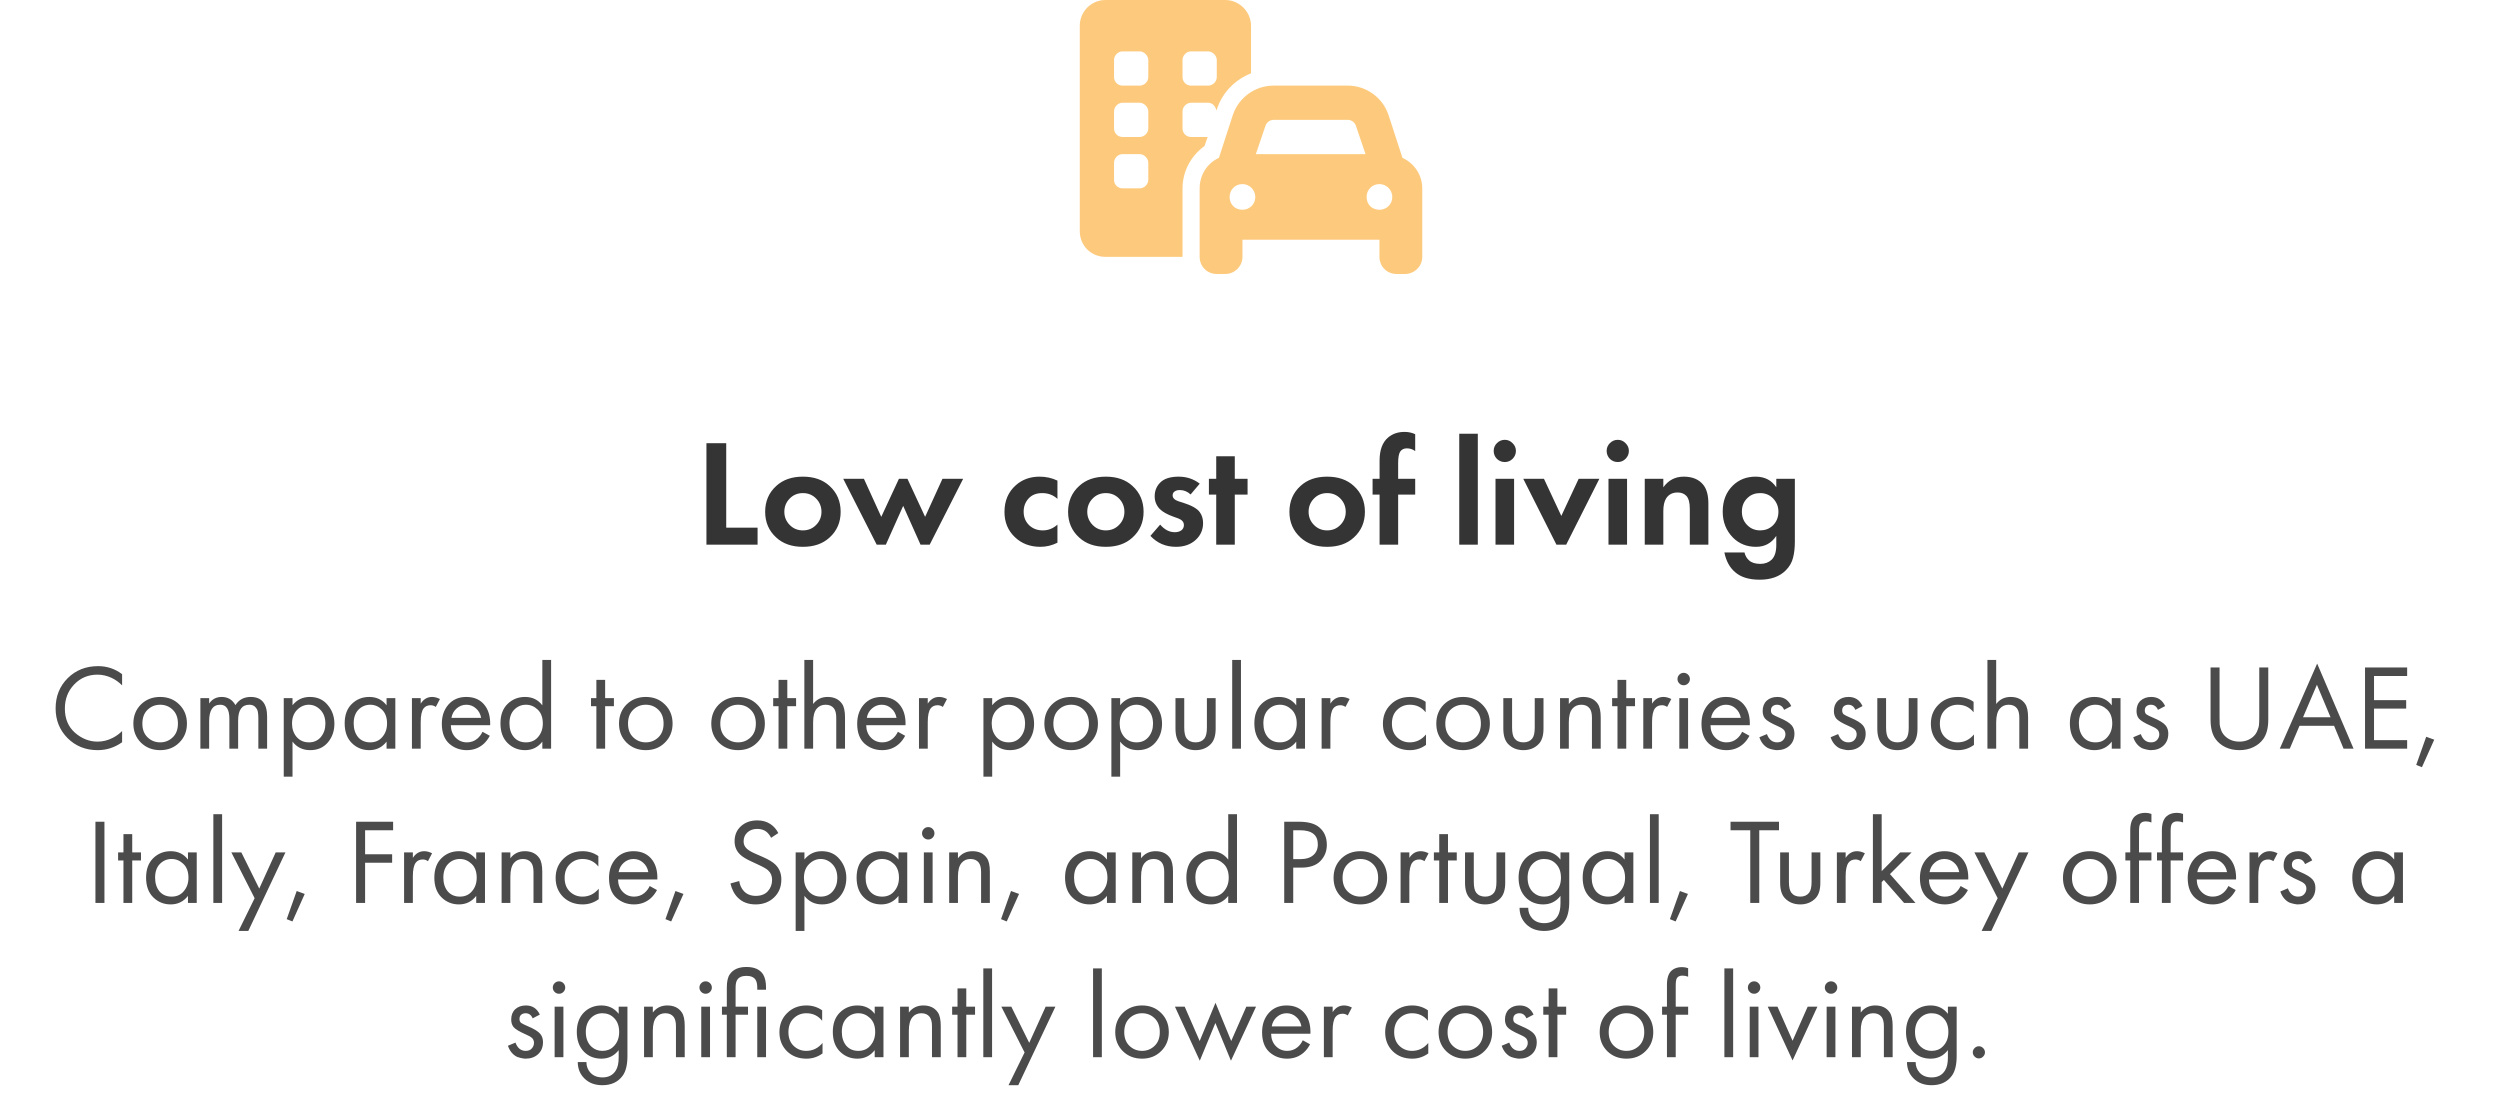 <?xml version="1.0" encoding="UTF-8"?> <svg xmlns="http://www.w3.org/2000/svg" width="470" height="206" viewBox="0 0 470 206" fill="none"> <path d="M22.955 126.744V128.85C22.345 128.239 21.681 127.766 20.963 127.431C20.093 127.034 19.216 126.835 18.331 126.835C16.576 126.835 15.111 127.453 13.935 128.69C12.775 129.911 12.196 131.414 12.196 133.199C12.196 135.122 12.829 136.641 14.096 137.755C15.378 138.869 16.797 139.426 18.354 139.426C19.33 139.426 20.277 139.19 21.192 138.716C21.833 138.396 22.421 137.969 22.955 137.435V139.541C21.566 140.533 20.032 141.029 18.354 141.029C16.095 141.029 14.21 140.273 12.699 138.762C11.204 137.251 10.456 135.389 10.456 133.177C10.456 130.903 11.211 129.01 12.722 127.499C14.248 125.988 16.156 125.233 18.445 125.233C20.124 125.233 21.627 125.737 22.955 126.744ZM33.703 139.609C32.756 140.556 31.558 141.029 30.108 141.029C28.659 141.029 27.453 140.556 26.491 139.609C25.545 138.663 25.072 137.473 25.072 136.038C25.072 134.588 25.545 133.39 26.491 132.444C27.453 131.498 28.659 131.025 30.108 131.025C31.558 131.025 32.756 131.498 33.703 132.444C34.664 133.39 35.145 134.588 35.145 136.038C35.145 137.473 34.664 138.663 33.703 139.609ZM32.466 133.428C31.825 132.803 31.039 132.49 30.108 132.49C29.177 132.49 28.384 132.81 27.728 133.451C27.087 134.077 26.766 134.939 26.766 136.038C26.766 137.137 27.094 137.999 27.751 138.625C28.407 139.251 29.193 139.564 30.108 139.564C31.024 139.564 31.81 139.251 32.466 138.625C33.123 137.999 33.451 137.137 33.451 136.038C33.451 134.924 33.123 134.054 32.466 133.428ZM37.672 140.754V131.254H39.321V132.261C39.885 131.437 40.671 131.025 41.679 131.025C42.823 131.025 43.685 131.536 44.265 132.558C44.922 131.536 45.876 131.025 47.127 131.025C49.187 131.025 50.217 132.261 50.217 134.733V140.754H48.569V134.985C48.569 134.527 48.539 134.146 48.478 133.84C48.432 133.52 48.272 133.215 47.997 132.925C47.737 132.635 47.364 132.49 46.875 132.49C45.471 132.49 44.769 133.482 44.769 135.466V140.754H43.121V135.122C43.121 133.367 42.548 132.49 41.404 132.49C40.015 132.49 39.321 133.52 39.321 135.58V140.754H37.672ZM54.992 139.426V146.019H53.344V131.254H54.992V132.581C55.831 131.544 56.915 131.025 58.243 131.025C59.662 131.025 60.784 131.528 61.608 132.536C62.447 133.528 62.867 134.703 62.867 136.061C62.867 137.435 62.455 138.61 61.631 139.586C60.807 140.548 59.7 141.029 58.311 141.029C56.923 141.029 55.816 140.494 54.992 139.426ZM58.083 139.564C59.014 139.564 59.761 139.228 60.326 138.556C60.891 137.869 61.173 137.038 61.173 136.061C61.173 134.962 60.86 134.092 60.234 133.451C59.609 132.81 58.884 132.49 58.06 132.49C57.236 132.49 56.503 132.81 55.862 133.451C55.221 134.092 54.901 134.955 54.901 136.038C54.901 137.03 55.191 137.869 55.77 138.556C56.366 139.228 57.136 139.564 58.083 139.564ZM72.673 132.604V131.254H74.322V140.754H72.673V139.426C71.849 140.494 70.766 141.029 69.423 141.029C68.141 141.029 67.049 140.586 66.149 139.701C65.249 138.816 64.798 137.58 64.798 135.992C64.798 134.436 65.241 133.222 66.126 132.352C67.027 131.467 68.125 131.025 69.423 131.025C70.796 131.025 71.88 131.551 72.673 132.604ZM69.606 132.49C68.736 132.49 67.996 132.803 67.385 133.428C66.79 134.039 66.492 134.893 66.492 135.992C66.492 137.045 66.767 137.908 67.317 138.579C67.881 139.235 68.644 139.564 69.606 139.564C70.567 139.564 71.33 139.22 71.895 138.533C72.475 137.847 72.765 137.007 72.765 136.015C72.765 134.886 72.444 134.016 71.803 133.405C71.162 132.795 70.43 132.49 69.606 132.49ZM77.443 140.754V131.254H79.092V132.284C79.626 131.444 80.343 131.025 81.243 131.025C81.701 131.025 82.19 131.154 82.709 131.414L81.93 132.902C81.625 132.688 81.305 132.581 80.969 132.581C80.389 132.581 79.946 132.78 79.641 133.177C79.275 133.665 79.092 134.52 79.092 135.74V140.754H77.443ZM90.709 137.572L92.083 138.327C91.762 138.938 91.373 139.449 90.915 139.861C90.045 140.639 88.992 141.029 87.756 141.029C86.474 141.029 85.368 140.617 84.437 139.792C83.521 138.953 83.063 137.709 83.063 136.061C83.063 134.611 83.475 133.413 84.299 132.467C85.139 131.505 86.26 131.025 87.664 131.025C89.252 131.025 90.45 131.605 91.258 132.764C91.9 133.68 92.197 134.871 92.151 136.336H84.757C84.772 137.297 85.07 138.076 85.65 138.671C86.23 139.266 86.939 139.564 87.779 139.564C88.527 139.564 89.175 139.335 89.725 138.877C90.152 138.51 90.48 138.076 90.709 137.572ZM84.871 134.962H90.457C90.32 134.214 89.992 133.619 89.473 133.177C88.969 132.719 88.366 132.49 87.664 132.49C86.978 132.49 86.367 132.726 85.833 133.199C85.314 133.657 84.994 134.245 84.871 134.962ZM101.959 132.604V124.065H103.608V140.754H101.959V139.426C101.135 140.494 100.052 141.029 98.709 141.029C97.427 141.029 96.335 140.586 95.435 139.701C94.535 138.816 94.084 137.58 94.084 135.992C94.084 134.436 94.527 133.222 95.412 132.352C96.313 131.467 97.411 131.025 98.709 131.025C100.082 131.025 101.166 131.551 101.959 132.604ZM98.892 132.49C98.022 132.49 97.282 132.803 96.671 133.428C96.076 134.039 95.778 134.893 95.778 135.992C95.778 137.045 96.053 137.908 96.603 138.579C97.167 139.235 97.93 139.564 98.892 139.564C99.853 139.564 100.616 139.22 101.181 138.533C101.761 137.847 102.051 137.007 102.051 136.015C102.051 134.886 101.73 134.016 101.089 133.405C100.448 132.795 99.716 132.49 98.892 132.49ZM115.415 132.764H113.766V140.754H112.118V132.764H111.111V131.254H112.118V127.82H113.766V131.254H115.415V132.764ZM125.004 139.609C124.057 140.556 122.859 141.029 121.409 141.029C119.96 141.029 118.754 140.556 117.792 139.609C116.846 138.663 116.373 137.473 116.373 136.038C116.373 134.588 116.846 133.39 117.792 132.444C118.754 131.498 119.96 131.025 121.409 131.025C122.859 131.025 124.057 131.498 125.004 132.444C125.965 133.39 126.446 134.588 126.446 136.038C126.446 137.473 125.965 138.663 125.004 139.609ZM123.767 133.428C123.126 132.803 122.34 132.49 121.409 132.49C120.478 132.49 119.685 132.81 119.029 133.451C118.388 134.077 118.067 134.939 118.067 136.038C118.067 137.137 118.395 137.999 119.052 138.625C119.708 139.251 120.494 139.564 121.409 139.564C122.325 139.564 123.111 139.251 123.767 138.625C124.424 137.999 124.752 137.137 124.752 136.038C124.752 134.924 124.424 134.054 123.767 133.428ZM142.352 139.609C141.405 140.556 140.207 141.029 138.758 141.029C137.308 141.029 136.102 140.556 135.141 139.609C134.194 138.663 133.721 137.473 133.721 136.038C133.721 134.588 134.194 133.39 135.141 132.444C136.102 131.498 137.308 131.025 138.758 131.025C140.207 131.025 141.405 131.498 142.352 132.444C143.313 133.39 143.794 134.588 143.794 136.038C143.794 137.473 143.313 138.663 142.352 139.609ZM141.115 133.428C140.474 132.803 139.688 132.49 138.758 132.49C137.827 132.49 137.033 132.81 136.377 133.451C135.736 134.077 135.415 134.939 135.415 136.038C135.415 137.137 135.743 137.999 136.4 138.625C137.056 139.251 137.842 139.564 138.758 139.564C139.673 139.564 140.459 139.251 141.115 138.625C141.772 137.999 142.1 137.137 142.1 136.038C142.1 134.924 141.772 134.054 141.115 133.428ZM149.664 132.764H148.015V140.754H146.367V132.764H145.36V131.254H146.367V127.82H148.015V131.254H149.664V132.764ZM151.217 140.754V124.065H152.866V132.352C153.537 131.467 154.445 131.025 155.59 131.025C156.811 131.025 157.719 131.46 158.314 132.33C158.68 132.864 158.863 133.711 158.863 134.871V140.754H157.215V134.916C157.215 134.138 157.07 133.558 156.78 133.177C156.429 132.719 155.91 132.49 155.224 132.49C154.521 132.49 153.964 132.734 153.552 133.222C153.095 133.756 152.866 134.611 152.866 135.786V140.754H151.217ZM168.798 137.572L170.171 138.327C169.851 138.938 169.462 139.449 169.004 139.861C168.134 140.639 167.081 141.029 165.845 141.029C164.563 141.029 163.456 140.617 162.525 139.792C161.61 138.953 161.152 137.709 161.152 136.061C161.152 134.611 161.564 133.413 162.388 132.467C163.227 131.505 164.349 131.025 165.753 131.025C167.34 131.025 168.538 131.605 169.347 132.764C169.988 133.68 170.286 134.871 170.24 136.336H162.846C162.861 137.297 163.159 138.076 163.739 138.671C164.319 139.266 165.028 139.564 165.868 139.564C166.615 139.564 167.264 139.335 167.813 138.877C168.241 138.51 168.569 138.076 168.798 137.572ZM162.96 134.962H168.546C168.409 134.214 168.08 133.619 167.562 133.177C167.058 132.719 166.455 132.49 165.753 132.49C165.066 132.49 164.456 132.726 163.922 133.199C163.403 133.657 163.082 134.245 162.96 134.962ZM172.768 140.754V131.254H174.417V132.284C174.951 131.444 175.668 131.025 176.568 131.025C177.026 131.025 177.515 131.154 178.034 131.414L177.255 132.902C176.95 132.688 176.63 132.581 176.294 132.581C175.714 132.581 175.271 132.78 174.966 133.177C174.6 133.665 174.417 134.52 174.417 135.74V140.754H172.768ZM186.533 139.426V146.019H184.885V131.254H186.533V132.581C187.373 131.544 188.456 131.025 189.784 131.025C191.203 131.025 192.325 131.528 193.149 132.536C193.989 133.528 194.408 134.703 194.408 136.061C194.408 137.435 193.996 138.61 193.172 139.586C192.348 140.548 191.242 141.029 189.853 141.029C188.464 141.029 187.358 140.494 186.533 139.426ZM189.624 139.564C190.555 139.564 191.303 139.228 191.867 138.556C192.432 137.869 192.714 137.038 192.714 136.061C192.714 134.962 192.401 134.092 191.776 133.451C191.15 132.81 190.425 132.49 189.601 132.49C188.777 132.49 188.044 132.81 187.403 133.451C186.762 134.092 186.442 134.955 186.442 136.038C186.442 137.03 186.732 137.869 187.312 138.556C187.907 139.228 188.678 139.564 189.624 139.564ZM204.97 139.609C204.024 140.556 202.826 141.029 201.376 141.029C199.926 141.029 198.721 140.556 197.759 139.609C196.813 138.663 196.34 137.473 196.34 136.038C196.34 134.588 196.813 133.39 197.759 132.444C198.721 131.498 199.926 131.025 201.376 131.025C202.826 131.025 204.024 131.498 204.97 132.444C205.932 133.39 206.412 134.588 206.412 136.038C206.412 137.473 205.932 138.663 204.97 139.609ZM203.734 133.428C203.093 132.803 202.307 132.49 201.376 132.49C200.445 132.49 199.651 132.81 198.995 133.451C198.354 134.077 198.034 134.939 198.034 136.038C198.034 137.137 198.362 137.999 199.018 138.625C199.674 139.251 200.46 139.564 201.376 139.564C202.292 139.564 203.078 139.251 203.734 138.625C204.39 137.999 204.718 137.137 204.718 136.038C204.718 134.924 204.39 134.054 203.734 133.428ZM210.588 139.426V146.019H208.94V131.254H210.588V132.581C211.428 131.544 212.511 131.025 213.839 131.025C215.258 131.025 216.38 131.528 217.204 132.536C218.043 133.528 218.463 134.703 218.463 136.061C218.463 137.435 218.051 138.61 217.227 139.586C216.403 140.548 215.296 141.029 213.908 141.029C212.519 141.029 211.412 140.494 210.588 139.426ZM213.679 139.564C214.61 139.564 215.357 139.228 215.922 138.556C216.487 137.869 216.769 137.038 216.769 136.061C216.769 134.962 216.456 134.092 215.831 133.451C215.205 132.81 214.48 132.49 213.656 132.49C212.832 132.49 212.099 132.81 211.458 133.451C210.817 134.092 210.497 134.955 210.497 136.038C210.497 137.03 210.787 137.869 211.367 138.556C211.962 139.228 212.732 139.564 213.679 139.564ZM222.638 131.254V136.794C222.638 137.755 222.791 138.434 223.096 138.831C223.477 139.319 224.034 139.564 224.767 139.564C225.5 139.564 226.057 139.319 226.438 138.831C226.743 138.434 226.896 137.755 226.896 136.794V131.254H228.544V136.977C228.544 138.259 228.254 139.212 227.674 139.838C226.926 140.632 225.957 141.029 224.767 141.029C223.577 141.029 222.607 140.632 221.86 139.838C221.28 139.212 220.99 138.259 220.99 136.977V131.254H222.638ZM231.653 124.065H233.302V140.754H231.653V124.065ZM243.695 132.604V131.254H245.343V140.754H243.695V139.426C242.871 140.494 241.787 141.029 240.444 141.029C239.162 141.029 238.071 140.586 237.171 139.701C236.27 138.816 235.82 137.58 235.82 135.992C235.82 134.436 236.263 133.222 237.148 132.352C238.048 131.467 239.147 131.025 240.444 131.025C241.818 131.025 242.901 131.551 243.695 132.604ZM240.627 132.49C239.757 132.49 239.017 132.803 238.407 133.428C237.812 134.039 237.514 134.893 237.514 135.992C237.514 137.045 237.789 137.908 238.338 138.579C238.903 139.235 239.666 139.564 240.627 139.564C241.589 139.564 242.352 139.22 242.917 138.533C243.497 137.847 243.787 137.007 243.787 136.015C243.787 134.886 243.466 134.016 242.825 133.405C242.184 132.795 241.452 132.49 240.627 132.49ZM248.465 140.754V131.254H250.113V132.284C250.647 131.444 251.365 131.025 252.265 131.025C252.723 131.025 253.211 131.154 253.73 131.414L252.952 132.902C252.647 132.688 252.326 132.581 251.99 132.581C251.41 132.581 250.968 132.78 250.663 133.177C250.296 133.665 250.113 134.52 250.113 135.74V140.754H248.465ZM268.022 131.94V133.909C267.274 132.963 266.282 132.49 265.046 132.49C264.115 132.49 263.321 132.81 262.665 133.451C262.009 134.077 261.681 134.939 261.681 136.038C261.681 137.137 262.009 137.999 262.665 138.625C263.321 139.251 264.107 139.564 265.023 139.564C266.244 139.564 267.266 139.068 268.09 138.076V140.044C267.19 140.7 266.183 141.029 265.069 141.029C263.588 141.029 262.367 140.563 261.406 139.632C260.46 138.686 259.987 137.496 259.987 136.061C259.987 134.611 260.467 133.413 261.429 132.467C262.39 131.505 263.604 131.025 265.069 131.025C266.168 131.025 267.152 131.33 268.022 131.94ZM278.655 139.609C277.709 140.556 276.51 141.029 275.061 141.029C273.611 141.029 272.405 140.556 271.444 139.609C270.497 138.663 270.024 137.473 270.024 136.038C270.024 134.588 270.497 133.39 271.444 132.444C272.405 131.498 273.611 131.025 275.061 131.025C276.51 131.025 277.709 131.498 278.655 132.444C279.616 133.39 280.097 134.588 280.097 136.038C280.097 137.473 279.616 138.663 278.655 139.609ZM277.419 133.428C276.778 132.803 275.992 132.49 275.061 132.49C274.13 132.49 273.336 132.81 272.68 133.451C272.039 134.077 271.718 134.939 271.718 136.038C271.718 137.137 272.046 137.999 272.703 138.625C273.359 139.251 274.145 139.564 275.061 139.564C275.976 139.564 276.762 139.251 277.419 138.625C278.075 137.999 278.403 137.137 278.403 136.038C278.403 134.924 278.075 134.054 277.419 133.428ZM284.273 131.254V136.794C284.273 137.755 284.425 138.434 284.731 138.831C285.112 139.319 285.669 139.564 286.402 139.564C287.134 139.564 287.691 139.319 288.073 138.831C288.378 138.434 288.531 137.755 288.531 136.794V131.254H290.179V136.977C290.179 138.259 289.889 139.212 289.309 139.838C288.561 140.632 287.592 141.029 286.402 141.029C285.211 141.029 284.242 140.632 283.494 139.838C282.915 139.212 282.625 138.259 282.625 136.977V131.254H284.273ZM293.288 140.754V131.254H294.937V132.352C295.608 131.467 296.516 131.025 297.661 131.025C298.882 131.025 299.79 131.46 300.385 132.33C300.751 132.864 300.934 133.711 300.934 134.871V140.754H299.286V134.916C299.286 134.138 299.141 133.558 298.851 133.177C298.5 132.719 297.981 132.49 297.294 132.49C296.592 132.49 296.035 132.734 295.623 133.222C295.165 133.756 294.937 134.611 294.937 135.786V140.754H293.288ZM307.384 132.764H305.735V140.754H304.087V132.764H303.08V131.254H304.087V127.82H305.735V131.254H307.384V132.764ZM308.937 140.754V131.254H310.586V132.284C311.12 131.444 311.837 131.025 312.737 131.025C313.195 131.025 313.684 131.154 314.203 131.414L313.424 132.902C313.119 132.688 312.798 132.581 312.463 132.581C311.883 132.581 311.44 132.78 311.135 133.177C310.769 133.665 310.586 134.52 310.586 135.74V140.754H308.937ZM315.711 131.254H317.359V140.754H315.711V131.254ZM315.711 128.484C315.482 128.255 315.368 127.98 315.368 127.66C315.368 127.339 315.482 127.064 315.711 126.835C315.94 126.606 316.215 126.492 316.535 126.492C316.856 126.492 317.13 126.606 317.359 126.835C317.588 127.064 317.703 127.339 317.703 127.66C317.703 127.98 317.588 128.255 317.359 128.484C317.13 128.713 316.856 128.827 316.535 128.827C316.215 128.827 315.94 128.713 315.711 128.484ZM327.524 137.572L328.897 138.327C328.577 138.938 328.188 139.449 327.73 139.861C326.86 140.639 325.807 141.029 324.571 141.029C323.289 141.029 322.182 140.617 321.251 139.792C320.336 138.953 319.878 137.709 319.878 136.061C319.878 134.611 320.29 133.413 321.114 132.467C321.953 131.505 323.075 131.025 324.479 131.025C326.066 131.025 327.264 131.605 328.073 132.764C328.714 133.68 329.012 134.871 328.966 136.336H321.572C321.587 137.297 321.885 138.076 322.465 138.671C323.044 139.266 323.754 139.564 324.593 139.564C325.341 139.564 325.99 139.335 326.539 138.877C326.967 138.51 327.295 138.076 327.524 137.572ZM321.686 134.962H327.272C327.135 134.214 326.806 133.619 326.288 133.177C325.784 132.719 325.181 132.49 324.479 132.49C323.792 132.49 323.182 132.726 322.648 133.199C322.129 133.657 321.808 134.245 321.686 134.962ZM336.76 132.742L335.409 133.451C335.149 132.81 334.707 132.49 334.081 132.49C333.761 132.49 333.486 132.581 333.257 132.764C333.043 132.948 332.937 133.215 332.937 133.566C332.937 133.886 333.036 134.13 333.234 134.298C333.448 134.451 333.86 134.657 334.47 134.916C335.676 135.42 336.47 135.908 336.851 136.381C337.187 136.794 337.355 137.305 337.355 137.915C337.355 138.877 337.042 139.64 336.416 140.204C335.806 140.754 335.027 141.029 334.081 141.029C333.898 141.029 333.7 141.006 333.486 140.96C333.272 140.929 332.975 140.853 332.593 140.731C332.227 140.594 331.876 140.342 331.54 139.976C331.204 139.609 330.945 139.151 330.762 138.602L332.181 138.007C332.563 139.045 333.204 139.564 334.104 139.564C334.608 139.564 334.989 139.411 335.249 139.106C335.523 138.8 335.661 138.449 335.661 138.053C335.661 137.839 335.623 137.656 335.546 137.503C335.485 137.335 335.371 137.19 335.203 137.068C335.05 136.946 334.898 136.847 334.745 136.771C334.608 136.694 334.402 136.595 334.127 136.473C332.906 135.939 332.135 135.473 331.815 135.077C331.525 134.71 331.38 134.245 331.38 133.68C331.38 132.856 331.632 132.207 332.135 131.734C332.654 131.261 333.326 131.025 334.15 131.025C335.355 131.025 336.225 131.597 336.76 132.742ZM350.151 132.742L348.8 133.451C348.541 132.81 348.098 132.49 347.472 132.49C347.152 132.49 346.877 132.581 346.648 132.764C346.434 132.948 346.328 133.215 346.328 133.566C346.328 133.886 346.427 134.13 346.625 134.298C346.839 134.451 347.251 134.657 347.861 134.916C349.067 135.42 349.861 135.908 350.242 136.381C350.578 136.794 350.746 137.305 350.746 137.915C350.746 138.877 350.433 139.64 349.807 140.204C349.197 140.754 348.418 141.029 347.472 141.029C347.289 141.029 347.091 141.006 346.877 140.96C346.663 140.929 346.366 140.853 345.984 140.731C345.618 140.594 345.267 140.342 344.931 139.976C344.595 139.609 344.336 139.151 344.153 138.602L345.572 138.007C345.954 139.045 346.595 139.564 347.495 139.564C347.999 139.564 348.38 139.411 348.64 139.106C348.914 138.8 349.052 138.449 349.052 138.053C349.052 137.839 349.014 137.656 348.937 137.503C348.876 137.335 348.762 137.19 348.594 137.068C348.441 136.946 348.289 136.847 348.136 136.771C347.999 136.694 347.793 136.595 347.518 136.473C346.297 135.939 345.526 135.473 345.206 135.077C344.916 134.71 344.771 134.245 344.771 133.68C344.771 132.856 345.023 132.207 345.526 131.734C346.045 131.261 346.717 131.025 347.541 131.025C348.747 131.025 349.616 131.597 350.151 132.742ZM354.582 131.254V136.794C354.582 137.755 354.734 138.434 355.04 138.831C355.421 139.319 355.978 139.564 356.711 139.564C357.443 139.564 358 139.319 358.382 138.831C358.687 138.434 358.84 137.755 358.84 136.794V131.254H360.488V136.977C360.488 138.259 360.198 139.212 359.618 139.838C358.87 140.632 357.901 141.029 356.711 141.029C355.52 141.029 354.551 140.632 353.803 139.838C353.223 139.212 352.933 138.259 352.933 136.977V131.254H354.582ZM371.037 131.94V133.909C370.289 132.963 369.297 132.49 368.061 132.49C367.13 132.49 366.337 132.81 365.68 133.451C365.024 134.077 364.696 134.939 364.696 136.038C364.696 137.137 365.024 137.999 365.68 138.625C366.337 139.251 367.123 139.564 368.038 139.564C369.259 139.564 370.282 139.068 371.106 138.076V140.044C370.205 140.7 369.198 141.029 368.084 141.029C366.604 141.029 365.383 140.563 364.421 139.632C363.475 138.686 363.002 137.496 363.002 136.061C363.002 134.611 363.483 133.413 364.444 132.467C365.406 131.505 366.619 131.025 368.084 131.025C369.183 131.025 370.167 131.33 371.037 131.94ZM373.635 140.754V124.065H375.283V132.352C375.955 131.467 376.863 131.025 378.007 131.025C379.228 131.025 380.136 131.46 380.732 132.33C381.098 132.864 381.281 133.711 381.281 134.871V140.754H379.633V134.916C379.633 134.138 379.488 133.558 379.198 133.177C378.847 132.719 378.328 132.49 377.641 132.49C376.939 132.49 376.382 132.734 375.97 133.222C375.512 133.756 375.283 134.611 375.283 135.786V140.754H373.635ZM397.011 132.604V131.254H398.659V140.754H397.011V139.426C396.187 140.494 395.103 141.029 393.76 141.029C392.478 141.029 391.387 140.586 390.487 139.701C389.586 138.816 389.136 137.58 389.136 135.992C389.136 134.436 389.578 133.222 390.464 132.352C391.364 131.467 392.463 131.025 393.76 131.025C395.134 131.025 396.217 131.551 397.011 132.604ZM393.943 132.49C393.073 132.49 392.333 132.803 391.723 133.428C391.127 134.039 390.83 134.893 390.83 135.992C390.83 137.045 391.105 137.908 391.654 138.579C392.219 139.235 392.982 139.564 393.943 139.564C394.905 139.564 395.668 139.22 396.232 138.533C396.812 137.847 397.102 137.007 397.102 136.015C397.102 134.886 396.782 134.016 396.141 133.405C395.5 132.795 394.767 132.49 393.943 132.49ZM407.046 132.742L405.695 133.451C405.436 132.81 404.993 132.49 404.368 132.49C404.047 132.49 403.772 132.581 403.544 132.764C403.33 132.948 403.223 133.215 403.223 133.566C403.223 133.886 403.322 134.13 403.521 134.298C403.734 134.451 404.146 134.657 404.757 134.916C405.962 135.42 406.756 135.908 407.138 136.381C407.473 136.794 407.641 137.305 407.641 137.915C407.641 138.877 407.328 139.64 406.703 140.204C406.092 140.754 405.314 141.029 404.368 141.029C404.184 141.029 403.986 141.006 403.772 140.96C403.559 140.929 403.261 140.853 402.88 140.731C402.513 140.594 402.162 140.342 401.827 139.976C401.491 139.609 401.231 139.151 401.048 138.602L402.468 138.007C402.849 139.045 403.49 139.564 404.391 139.564C404.894 139.564 405.276 139.411 405.535 139.106C405.81 138.8 405.947 138.449 405.947 138.053C405.947 137.839 405.909 137.656 405.833 137.503C405.772 137.335 405.657 137.19 405.489 137.068C405.337 136.946 405.184 136.847 405.032 136.771C404.894 136.694 404.688 136.595 404.413 136.473C403.192 135.939 402.422 135.473 402.101 135.077C401.811 134.71 401.666 134.245 401.666 133.68C401.666 132.856 401.918 132.207 402.422 131.734C402.941 131.261 403.612 131.025 404.436 131.025C405.642 131.025 406.512 131.597 407.046 132.742ZM417.278 125.485V134.848C417.278 135.428 417.286 135.878 417.301 136.198C417.331 136.519 417.438 136.916 417.621 137.389C417.82 137.847 418.11 138.236 418.491 138.556C419.178 139.136 420.017 139.426 421.009 139.426C422.001 139.426 422.841 139.136 423.528 138.556C423.909 138.236 424.191 137.847 424.375 137.389C424.573 136.916 424.68 136.519 424.695 136.198C424.726 135.878 424.741 135.428 424.741 134.848V125.485H426.435V135.306C426.435 136.862 426.114 138.083 425.473 138.968C425 139.609 424.375 140.113 423.596 140.479C422.833 140.845 421.971 141.029 421.009 141.029C420.048 141.029 419.178 140.845 418.4 140.479C417.637 140.113 417.019 139.609 416.545 138.968C415.904 138.083 415.584 136.862 415.584 135.306V125.485H417.278ZM440.594 140.754L438.808 136.45H432.306L430.475 140.754H428.598L435.626 124.752L442.471 140.754H440.594ZM432.97 134.848H438.144L435.58 128.735L432.97 134.848ZM452.545 125.485V127.087H446.318V131.62H452.362V133.222H446.318V139.151H452.545V140.754H444.624V125.485H452.545ZM454.249 143.799L456.126 138.51L457.637 139.06L455.325 144.234L454.249 143.799ZM17.942 154.485H19.636V169.754H17.942V154.485ZM26.506 161.764H24.858V169.754H23.209V161.764H22.202V160.254H23.209V156.82H24.858V160.254H26.506V161.764ZM35.339 161.604V160.254H36.987V169.754H35.339V168.426C34.515 169.494 33.431 170.029 32.089 170.029C30.806 170.029 29.715 169.586 28.815 168.701C27.915 167.816 27.464 166.58 27.464 164.992C27.464 163.436 27.907 162.222 28.792 161.352C29.692 160.467 30.791 160.025 32.089 160.025C33.462 160.025 34.546 160.551 35.339 161.604ZM32.272 161.49C31.402 161.49 30.662 161.803 30.051 162.428C29.456 163.039 29.158 163.893 29.158 164.992C29.158 166.045 29.433 166.908 29.982 167.579C30.547 168.235 31.31 168.564 32.272 168.564C33.233 168.564 33.996 168.22 34.561 167.533C35.141 166.847 35.431 166.007 35.431 165.015C35.431 163.886 35.11 163.016 34.469 162.405C33.828 161.795 33.096 161.49 32.272 161.49ZM40.109 153.065H41.757V169.754H40.109V153.065ZM44.848 175.019L47.87 168.861L43.497 160.254H45.375L48.74 167.053L51.83 160.254H53.662L46.679 175.019H44.848ZM53.901 172.799L55.779 167.51L57.289 168.06L54.977 173.234L53.901 172.799ZM73.905 154.485V156.087H68.64V160.597H73.722V162.199H68.64V169.754H66.946V154.485H73.905ZM75.968 169.754V160.254H77.616V161.284C78.15 160.444 78.868 160.025 79.768 160.025C80.226 160.025 80.714 160.154 81.233 160.414L80.455 161.902C80.15 161.688 79.829 161.581 79.493 161.581C78.913 161.581 78.471 161.78 78.165 162.177C77.799 162.665 77.616 163.52 77.616 164.74V169.754H75.968ZM89.53 161.604V160.254H91.178V169.754H89.53V168.426C88.705 169.494 87.622 170.029 86.279 170.029C84.997 170.029 83.906 169.586 83.005 168.701C82.105 167.816 81.655 166.58 81.655 164.992C81.655 163.436 82.097 162.222 82.982 161.352C83.883 160.467 84.982 160.025 86.279 160.025C87.652 160.025 88.736 160.551 89.53 161.604ZM86.462 161.49C85.592 161.49 84.852 161.803 84.241 162.428C83.646 163.039 83.349 163.893 83.349 164.992C83.349 166.045 83.623 166.908 84.173 167.579C84.737 168.235 85.501 168.564 86.462 168.564C87.424 168.564 88.187 168.22 88.751 167.533C89.331 166.847 89.621 166.007 89.621 165.015C89.621 163.886 89.301 163.016 88.66 162.405C88.019 161.795 87.286 161.49 86.462 161.49ZM94.3 169.754V160.254H95.948V161.352C96.619 160.467 97.527 160.025 98.672 160.025C99.893 160.025 100.801 160.46 101.396 161.33C101.762 161.864 101.946 162.711 101.946 163.871V169.754H100.297V163.916C100.297 163.138 100.152 162.558 99.862 162.177C99.511 161.719 98.993 161.49 98.306 161.49C97.604 161.49 97.047 161.734 96.635 162.222C96.177 162.756 95.948 163.611 95.948 164.786V169.754H94.3ZM112.493 160.94V162.909C111.745 161.963 110.753 161.49 109.517 161.49C108.586 161.49 107.792 161.81 107.136 162.451C106.48 163.077 106.152 163.939 106.152 165.038C106.152 166.137 106.48 166.999 107.136 167.625C107.792 168.251 108.578 168.564 109.494 168.564C110.715 168.564 111.737 168.068 112.561 167.076V169.044C111.661 169.7 110.654 170.029 109.54 170.029C108.059 170.029 106.838 169.563 105.877 168.632C104.931 167.686 104.458 166.496 104.458 165.061C104.458 163.611 104.938 162.413 105.9 161.467C106.861 160.505 108.074 160.025 109.54 160.025C110.638 160.025 111.623 160.33 112.493 160.94ZM122.141 166.572L123.515 167.327C123.194 167.938 122.805 168.449 122.347 168.861C121.477 169.639 120.424 170.029 119.188 170.029C117.906 170.029 116.8 169.617 115.869 168.792C114.953 167.953 114.495 166.709 114.495 165.061C114.495 163.611 114.907 162.413 115.731 161.467C116.571 160.505 117.693 160.025 119.097 160.025C120.684 160.025 121.882 160.605 122.691 161.764C123.332 162.68 123.629 163.871 123.583 165.336H116.189C116.205 166.297 116.502 167.076 117.082 167.671C117.662 168.266 118.372 168.564 119.211 168.564C119.959 168.564 120.607 168.335 121.157 167.877C121.584 167.51 121.912 167.076 122.141 166.572ZM116.304 163.962H121.889C121.752 163.214 121.424 162.619 120.905 162.177C120.401 161.719 119.799 161.49 119.097 161.49C118.41 161.49 117.799 161.726 117.265 162.199C116.746 162.657 116.426 163.245 116.304 163.962ZM125.105 172.799L126.982 167.51L128.493 168.06L126.181 173.234L125.105 172.799ZM146.321 156.614L144.971 157.507C144.727 157.033 144.429 156.652 144.078 156.362C143.62 156.011 143.048 155.835 142.361 155.835C141.598 155.835 140.98 156.057 140.507 156.499C140.034 156.927 139.797 157.491 139.797 158.193C139.797 158.712 139.988 159.155 140.369 159.521C140.675 159.826 141.209 160.147 141.972 160.483L143.437 161.124C144.521 161.597 145.307 162.077 145.795 162.566C146.527 163.298 146.894 164.222 146.894 165.336C146.894 166.724 146.436 167.854 145.52 168.724C144.605 169.594 143.452 170.029 142.063 170.029C140.69 170.029 139.583 169.617 138.744 168.792C138.057 168.121 137.584 167.22 137.325 166.091L138.973 165.633C139.08 166.396 139.385 167.045 139.889 167.579C140.453 168.144 141.186 168.426 142.086 168.426C143.063 168.426 143.819 168.136 144.353 167.556C144.887 166.961 145.154 166.244 145.154 165.404C145.154 164.672 144.902 164.077 144.398 163.619C144.109 163.344 143.498 162.993 142.567 162.566L141.194 161.925C140.263 161.497 139.583 161.078 139.156 160.666C138.454 159.994 138.103 159.162 138.103 158.17C138.103 156.995 138.5 156.049 139.294 155.332C140.102 154.599 141.133 154.233 142.384 154.233C143.33 154.233 144.147 154.462 144.833 154.92C145.459 155.332 145.955 155.896 146.321 156.614ZM151.234 168.426V175.019H149.585V160.254H151.234V161.581C152.073 160.544 153.157 160.025 154.484 160.025C155.904 160.025 157.025 160.528 157.85 161.536C158.689 162.528 159.109 163.703 159.109 165.061C159.109 166.435 158.697 167.61 157.872 168.586C157.048 169.548 155.942 170.029 154.553 170.029C153.164 170.029 152.058 169.494 151.234 168.426ZM154.324 168.564C155.255 168.564 156.003 168.228 156.568 167.556C157.132 166.869 157.415 166.038 157.415 165.061C157.415 163.962 157.102 163.092 156.476 162.451C155.85 161.81 155.125 161.49 154.301 161.49C153.477 161.49 152.745 161.81 152.104 162.451C151.463 163.092 151.142 163.955 151.142 165.038C151.142 166.03 151.432 166.869 152.012 167.556C152.607 168.228 153.378 168.564 154.324 168.564ZM168.915 161.604V160.254H170.563V169.754H168.915V168.426C168.091 169.494 167.007 170.029 165.664 170.029C164.382 170.029 163.291 169.586 162.391 168.701C161.49 167.816 161.04 166.58 161.04 164.992C161.04 163.436 161.483 162.222 162.368 161.352C163.268 160.467 164.367 160.025 165.664 160.025C167.038 160.025 168.121 160.551 168.915 161.604ZM165.847 161.49C164.977 161.49 164.237 161.803 163.627 162.428C163.032 163.039 162.734 163.893 162.734 164.992C162.734 166.045 163.009 166.908 163.558 167.579C164.123 168.235 164.886 168.564 165.847 168.564C166.809 168.564 167.572 168.22 168.137 167.533C168.717 166.847 169.006 166.007 169.006 165.015C169.006 163.886 168.686 163.016 168.045 162.405C167.404 161.795 166.671 161.49 165.847 161.49ZM173.685 160.254H175.333V169.754H173.685V160.254ZM173.685 157.484C173.456 157.255 173.342 156.98 173.342 156.66C173.342 156.339 173.456 156.064 173.685 155.835C173.914 155.606 174.189 155.492 174.509 155.492C174.83 155.492 175.104 155.606 175.333 155.835C175.562 156.064 175.677 156.339 175.677 156.66C175.677 156.98 175.562 157.255 175.333 157.484C175.104 157.713 174.83 157.827 174.509 157.827C174.189 157.827 173.914 157.713 173.685 157.484ZM178.447 169.754V160.254H180.095V161.352C180.766 160.467 181.675 160.025 182.819 160.025C184.04 160.025 184.948 160.46 185.543 161.33C185.91 161.864 186.093 162.711 186.093 163.871V169.754H184.444V163.916C184.444 163.138 184.299 162.558 184.01 162.177C183.659 161.719 183.14 161.49 182.453 161.49C181.751 161.49 181.194 161.734 180.782 162.222C180.324 162.756 180.095 163.611 180.095 164.786V169.754H178.447ZM188.193 172.799L190.07 167.51L191.581 168.06L189.268 173.234L188.193 172.799ZM208.105 161.604V160.254H209.753V169.754H208.105V168.426C207.28 169.494 206.197 170.029 204.854 170.029C203.572 170.029 202.481 169.586 201.58 168.701C200.68 167.816 200.23 166.58 200.23 164.992C200.23 163.436 200.672 162.222 201.557 161.352C202.458 160.467 203.557 160.025 204.854 160.025C206.227 160.025 207.311 160.551 208.105 161.604ZM205.037 161.49C204.167 161.49 203.427 161.803 202.816 162.428C202.221 163.039 201.924 163.893 201.924 164.992C201.924 166.045 202.198 166.908 202.748 167.579C203.312 168.235 204.076 168.564 205.037 168.564C205.998 168.564 206.762 168.22 207.326 167.533C207.906 166.847 208.196 166.007 208.196 165.015C208.196 163.886 207.876 163.016 207.235 162.405C206.594 161.795 205.861 161.49 205.037 161.49ZM212.875 169.754V160.254H214.523V161.352C215.194 160.467 216.102 160.025 217.247 160.025C218.468 160.025 219.376 160.46 219.971 161.33C220.337 161.864 220.521 162.711 220.521 163.871V169.754H218.872V163.916C218.872 163.138 218.727 162.558 218.437 162.177C218.086 161.719 217.568 161.49 216.881 161.49C216.179 161.49 215.622 161.734 215.21 162.222C214.752 162.756 214.523 163.611 214.523 164.786V169.754H212.875ZM230.907 161.604V153.065H232.556V169.754H230.907V168.426C230.083 169.494 229 170.029 227.657 170.029C226.375 170.029 225.284 169.586 224.383 168.701C223.483 167.816 223.033 166.58 223.033 164.992C223.033 163.436 223.475 162.222 224.36 161.352C225.261 160.467 226.36 160.025 227.657 160.025C229.03 160.025 230.114 160.551 230.907 161.604ZM227.84 161.49C226.97 161.49 226.23 161.803 225.619 162.428C225.024 163.039 224.727 163.893 224.727 164.992C224.727 166.045 225.001 166.908 225.551 167.579C226.115 168.235 226.878 168.564 227.84 168.564C228.801 168.564 229.564 168.22 230.129 167.533C230.709 166.847 230.999 166.007 230.999 165.015C230.999 163.886 230.679 163.016 230.038 162.405C229.397 161.795 228.664 161.49 227.84 161.49ZM241.433 154.485H244.203C245.942 154.485 247.224 154.843 248.048 155.561C248.979 156.354 249.445 157.445 249.445 158.834C249.445 160.025 249.04 161.04 248.232 161.879C247.438 162.703 246.232 163.115 244.615 163.115H243.127V169.754H241.433V154.485ZM243.127 156.087V161.513H244.523C245.53 161.513 246.316 161.268 246.881 160.78C247.461 160.292 247.751 159.613 247.751 158.743C247.751 156.972 246.629 156.087 244.386 156.087H243.127ZM259.339 168.609C258.393 169.556 257.195 170.029 255.745 170.029C254.295 170.029 253.09 169.556 252.128 168.609C251.182 167.663 250.709 166.473 250.709 165.038C250.709 163.588 251.182 162.39 252.128 161.444C253.09 160.498 254.295 160.025 255.745 160.025C257.195 160.025 258.393 160.498 259.339 161.444C260.301 162.39 260.782 163.588 260.782 165.038C260.782 166.473 260.301 167.663 259.339 168.609ZM258.103 162.428C257.462 161.803 256.676 161.49 255.745 161.49C254.814 161.49 254.021 161.81 253.364 162.451C252.723 163.077 252.403 163.939 252.403 165.038C252.403 166.137 252.731 166.999 253.387 167.625C254.044 168.251 254.83 168.564 255.745 168.564C256.661 168.564 257.447 168.251 258.103 167.625C258.759 166.999 259.088 166.137 259.088 165.038C259.088 163.924 258.759 163.054 258.103 162.428ZM263.309 169.754V160.254H264.957V161.284C265.492 160.444 266.209 160.025 267.109 160.025C267.567 160.025 268.056 160.154 268.574 160.414L267.796 161.902C267.491 161.688 267.17 161.581 266.835 161.581C266.255 161.581 265.812 161.78 265.507 162.177C265.141 162.665 264.957 163.52 264.957 164.74V169.754H263.309ZM273.872 161.764H272.224V169.754H270.576V161.764H269.569V160.254H270.576V156.82H272.224V160.254H273.872V161.764ZM277.074 160.254V165.794C277.074 166.755 277.227 167.434 277.532 167.831C277.914 168.319 278.471 168.564 279.203 168.564C279.936 168.564 280.493 168.319 280.874 167.831C281.18 167.434 281.332 166.755 281.332 165.794V160.254H282.98V165.977C282.98 167.259 282.69 168.212 282.111 168.838C281.363 169.632 280.394 170.029 279.203 170.029C278.013 170.029 277.044 169.632 276.296 168.838C275.716 168.212 275.426 167.259 275.426 165.977V160.254H277.074ZM293.369 161.604V160.254H295.018V169.525C295.018 171.188 294.712 172.432 294.102 173.256C293.232 174.432 291.965 175.019 290.302 175.019C288.898 175.019 287.768 174.592 286.914 173.737C286.09 172.913 285.678 171.891 285.678 170.67H287.303C287.303 171.433 287.547 172.089 288.036 172.638C288.585 173.249 289.348 173.554 290.325 173.554C291.469 173.554 292.309 173.111 292.843 172.226C293.194 171.662 293.369 170.853 293.369 169.8V168.426C292.545 169.494 291.462 170.029 290.119 170.029C288.806 170.029 287.723 169.601 286.868 168.747C285.952 167.831 285.494 166.58 285.494 164.992C285.494 163.451 285.952 162.222 286.868 161.307C287.753 160.452 288.837 160.025 290.119 160.025C291.477 160.025 292.561 160.551 293.369 161.604ZM290.302 161.49C289.462 161.49 288.745 161.787 288.15 162.383C287.509 163.039 287.189 163.909 287.189 164.992C287.189 166.198 287.547 167.129 288.264 167.785C288.829 168.304 289.508 168.564 290.302 168.564C291.157 168.564 291.851 168.296 292.385 167.762C293.102 167.076 293.461 166.16 293.461 165.015C293.461 163.871 293.125 162.978 292.454 162.337C291.889 161.772 291.172 161.49 290.302 161.49ZM305.419 161.604V160.254H307.068V169.754H305.419V168.426C304.595 169.494 303.512 170.029 302.169 170.029C300.887 170.029 299.795 169.586 298.895 168.701C297.995 167.816 297.544 166.58 297.544 164.992C297.544 163.436 297.987 162.222 298.872 161.352C299.772 160.467 300.871 160.025 302.169 160.025C303.542 160.025 304.626 160.551 305.419 161.604ZM302.352 161.49C301.482 161.49 300.742 161.803 300.131 162.428C299.536 163.039 299.238 163.893 299.238 164.992C299.238 166.045 299.513 166.908 300.062 167.579C300.627 168.235 301.39 168.564 302.352 168.564C303.313 168.564 304.076 168.22 304.641 167.533C305.221 166.847 305.511 166.007 305.511 165.015C305.511 163.886 305.19 163.016 304.549 162.405C303.908 161.795 303.176 161.49 302.352 161.49ZM310.189 153.065H311.837V169.754H310.189V153.065ZM313.944 172.799L315.821 167.51L317.332 168.06L315.02 173.234L313.944 172.799ZM334.451 156.087H330.742V169.754H329.048V156.087H325.34V154.485H334.451V156.087ZM336.317 160.254V165.794C336.317 166.755 336.47 167.434 336.775 167.831C337.156 168.319 337.713 168.564 338.446 168.564C339.179 168.564 339.736 168.319 340.117 167.831C340.422 167.434 340.575 166.755 340.575 165.794V160.254H342.223V165.977C342.223 167.259 341.933 168.212 341.353 168.838C340.606 169.632 339.636 170.029 338.446 170.029C337.256 170.029 336.287 169.632 335.539 168.838C334.959 168.212 334.669 167.259 334.669 165.977V160.254H336.317ZM345.332 169.754V160.254H346.981V161.284C347.515 160.444 348.232 160.025 349.133 160.025C349.59 160.025 350.079 160.154 350.598 160.414L349.819 161.902C349.514 161.688 349.194 161.581 348.858 161.581C348.278 161.581 347.835 161.78 347.53 162.177C347.164 162.665 346.981 163.52 346.981 164.74V169.754H345.332ZM352.106 153.065H353.755V163.779L357.234 160.254H359.386L355.311 164.328L360.119 169.754H357.967L354.167 165.427L353.755 165.839V169.754H352.106V153.065ZM368.591 166.572L369.965 167.327C369.644 167.938 369.255 168.449 368.797 168.861C367.927 169.639 366.874 170.029 365.638 170.029C364.356 170.029 363.25 169.617 362.319 168.792C361.403 167.953 360.945 166.709 360.945 165.061C360.945 163.611 361.357 162.413 362.181 161.467C363.021 160.505 364.143 160.025 365.547 160.025C367.134 160.025 368.332 160.605 369.141 161.764C369.782 162.68 370.079 163.871 370.033 165.336H362.639C362.655 166.297 362.952 167.076 363.532 167.671C364.112 168.266 364.822 168.564 365.661 168.564C366.409 168.564 367.057 168.335 367.607 167.877C368.034 167.51 368.362 167.076 368.591 166.572ZM362.754 163.962H368.339C368.202 163.214 367.874 162.619 367.355 162.177C366.851 161.719 366.249 161.49 365.547 161.49C364.86 161.49 364.249 161.726 363.715 162.199C363.196 162.657 362.876 163.245 362.754 163.962ZM372.539 175.019L375.561 168.861L371.188 160.254H373.065L376.431 167.053L379.521 160.254H381.353L374.37 175.019H372.539ZM396.47 168.609C395.523 169.556 394.325 170.029 392.876 170.029C391.426 170.029 390.22 169.556 389.259 168.609C388.312 167.663 387.839 166.473 387.839 165.038C387.839 163.588 388.312 162.39 389.259 161.444C390.22 160.498 391.426 160.025 392.876 160.025C394.325 160.025 395.523 160.498 396.47 161.444C397.431 162.39 397.912 163.588 397.912 165.038C397.912 166.473 397.431 167.663 396.47 168.609ZM395.233 162.428C394.592 161.803 393.806 161.49 392.876 161.49C391.945 161.49 391.151 161.81 390.495 162.451C389.854 163.077 389.533 163.939 389.533 165.038C389.533 166.137 389.861 166.999 390.518 167.625C391.174 168.251 391.96 168.564 392.876 168.564C393.791 168.564 394.577 168.251 395.233 167.625C395.89 166.999 396.218 166.137 396.218 165.038C396.218 163.924 395.89 163.054 395.233 162.428ZM404.469 161.764H402.134V169.754H400.485V161.764H399.57V160.254H400.485V156.11C400.485 154.843 400.791 153.951 401.401 153.432C401.889 153.02 402.523 152.814 403.301 152.814C403.713 152.814 404.102 152.882 404.469 153.02V154.622C404.133 154.485 403.774 154.416 403.393 154.416C402.889 154.416 402.538 154.584 402.34 154.92C402.202 155.149 402.134 155.606 402.134 156.293V160.254H404.469V161.764ZM410.415 161.764H408.08V169.754H406.432V161.764H405.516V160.254H406.432V156.11C406.432 154.843 406.737 153.951 407.348 153.432C407.836 153.02 408.469 152.814 409.248 152.814C409.66 152.814 410.049 152.882 410.415 153.02V154.622C410.079 154.485 409.721 154.416 409.339 154.416C408.836 154.416 408.485 154.584 408.286 154.92C408.149 155.149 408.08 155.606 408.08 156.293V160.254H410.415V161.764ZM418.936 166.572L420.31 167.327C419.99 167.938 419.6 168.449 419.143 168.861C418.273 169.639 417.22 170.029 415.983 170.029C414.701 170.029 413.595 169.617 412.664 168.792C411.748 167.953 411.29 166.709 411.29 165.061C411.29 163.611 411.703 162.413 412.527 161.467C413.366 160.505 414.488 160.025 415.892 160.025C417.479 160.025 418.677 160.605 419.486 161.764C420.127 162.68 420.424 163.871 420.379 165.336H412.984C413 166.297 413.297 167.076 413.877 167.671C414.457 168.266 415.167 168.564 416.006 168.564C416.754 168.564 417.403 168.335 417.952 167.877C418.379 167.51 418.708 167.076 418.936 166.572ZM413.099 163.962H418.685C418.547 163.214 418.219 162.619 417.7 162.177C417.197 161.719 416.594 161.49 415.892 161.49C415.205 161.49 414.595 161.726 414.06 162.199C413.542 162.657 413.221 163.245 413.099 163.962ZM422.907 169.754V160.254H424.555V161.284C425.089 160.444 425.807 160.025 426.707 160.025C427.165 160.025 427.653 160.154 428.172 160.414L427.394 161.902C427.089 161.688 426.768 161.581 426.432 161.581C425.852 161.581 425.41 161.78 425.105 162.177C424.738 162.665 424.555 163.52 424.555 164.74V169.754H422.907ZM434.7 161.742L433.349 162.451C433.09 161.81 432.647 161.49 432.022 161.49C431.701 161.49 431.427 161.581 431.198 161.764C430.984 161.948 430.877 162.215 430.877 162.566C430.877 162.886 430.976 163.13 431.175 163.298C431.388 163.451 431.8 163.657 432.411 163.916C433.617 164.42 434.41 164.908 434.792 165.381C435.127 165.794 435.295 166.305 435.295 166.915C435.295 167.877 434.982 168.64 434.357 169.204C433.746 169.754 432.968 170.029 432.022 170.029C431.839 170.029 431.64 170.006 431.427 169.96C431.213 169.929 430.915 169.853 430.534 169.731C430.167 169.594 429.816 169.342 429.481 168.976C429.145 168.609 428.885 168.151 428.702 167.602L430.122 167.007C430.503 168.045 431.144 168.564 432.045 168.564C432.548 168.564 432.93 168.411 433.189 168.106C433.464 167.8 433.601 167.449 433.601 167.053C433.601 166.839 433.563 166.656 433.487 166.503C433.426 166.335 433.311 166.19 433.143 166.068C432.991 165.946 432.838 165.847 432.686 165.771C432.548 165.694 432.342 165.595 432.068 165.473C430.847 164.939 430.076 164.473 429.755 164.077C429.465 163.71 429.32 163.245 429.32 162.68C429.32 161.856 429.572 161.207 430.076 160.734C430.595 160.261 431.266 160.025 432.09 160.025C433.296 160.025 434.166 160.597 434.7 161.742ZM450.106 161.604V160.254H451.754V169.754H450.106V168.426C449.282 169.494 448.198 170.029 446.855 170.029C445.573 170.029 444.482 169.586 443.581 168.701C442.681 167.816 442.231 166.58 442.231 164.992C442.231 163.436 442.673 162.222 443.559 161.352C444.459 160.467 445.558 160.025 446.855 160.025C448.229 160.025 449.312 160.551 450.106 161.604ZM447.038 161.49C446.168 161.49 445.428 161.803 444.818 162.428C444.222 163.039 443.925 163.893 443.925 164.992C443.925 166.045 444.2 166.908 444.749 167.579C445.314 168.235 446.077 168.564 447.038 168.564C448 168.564 448.763 168.22 449.327 167.533C449.907 166.847 450.197 166.007 450.197 165.015C450.197 163.886 449.877 163.016 449.236 162.405C448.595 161.795 447.862 161.49 447.038 161.49ZM101.487 190.742L100.137 191.451C99.877 190.81 99.435 190.49 98.809 190.49C98.489 190.49 98.214 190.581 97.985 190.764C97.771 190.948 97.664 191.215 97.664 191.566C97.664 191.886 97.764 192.13 97.962 192.298C98.176 192.451 98.588 192.657 99.198 192.916C100.404 193.42 101.197 193.908 101.579 194.381C101.915 194.794 102.083 195.305 102.083 195.915C102.083 196.877 101.77 197.64 101.144 198.204C100.534 198.754 99.755 199.029 98.809 199.029C98.626 199.029 98.427 199.006 98.214 198.96C98 198.929 97.703 198.853 97.321 198.731C96.955 198.594 96.604 198.342 96.268 197.976C95.932 197.609 95.673 197.151 95.49 196.602L96.909 196.007C97.29 197.045 97.931 197.564 98.832 197.564C99.335 197.564 99.717 197.411 99.977 197.106C100.251 196.8 100.389 196.449 100.389 196.053C100.389 195.839 100.35 195.656 100.274 195.503C100.213 195.335 100.099 195.19 99.931 195.068C99.778 194.946 99.626 194.847 99.473 194.771C99.335 194.694 99.129 194.595 98.855 194.473C97.634 193.939 96.863 193.473 96.543 193.077C96.253 192.71 96.108 192.245 96.108 191.68C96.108 190.856 96.359 190.207 96.863 189.734C97.382 189.261 98.054 189.025 98.878 189.025C100.083 189.025 100.953 189.597 101.487 190.742ZM104.27 189.254H105.919V198.754H104.27V189.254ZM104.27 186.484C104.041 186.255 103.927 185.98 103.927 185.66C103.927 185.339 104.041 185.064 104.27 184.835C104.499 184.606 104.774 184.492 105.094 184.492C105.415 184.492 105.69 184.606 105.919 184.835C106.147 185.064 106.262 185.339 106.262 185.66C106.262 185.98 106.147 186.255 105.919 186.484C105.69 186.713 105.415 186.827 105.094 186.827C104.774 186.827 104.499 186.713 104.27 186.484ZM116.312 190.604V189.254H117.96V198.525C117.96 200.188 117.655 201.432 117.044 202.256C116.174 203.432 114.908 204.019 113.244 204.019C111.84 204.019 110.711 203.592 109.856 202.737C109.032 201.913 108.62 200.891 108.62 199.67H110.245C110.245 200.433 110.49 201.089 110.978 201.638C111.527 202.249 112.29 202.554 113.267 202.554C114.412 202.554 115.251 202.111 115.785 201.226C116.136 200.662 116.312 199.853 116.312 198.8V197.426C115.488 198.494 114.404 199.029 113.061 199.029C111.749 199.029 110.665 198.601 109.81 197.747C108.895 196.831 108.437 195.58 108.437 193.992C108.437 192.451 108.895 191.222 109.81 190.307C110.696 189.452 111.779 189.025 113.061 189.025C114.419 189.025 115.503 189.551 116.312 190.604ZM113.244 190.49C112.405 190.49 111.688 190.787 111.092 191.383C110.451 192.039 110.131 192.909 110.131 193.992C110.131 195.198 110.49 196.129 111.207 196.785C111.771 197.304 112.451 197.564 113.244 197.564C114.099 197.564 114.793 197.296 115.327 196.762C116.045 196.076 116.403 195.16 116.403 194.015C116.403 192.871 116.068 191.978 115.396 191.337C114.831 190.772 114.114 190.49 113.244 190.49ZM121.082 198.754V189.254H122.73V190.352C123.402 189.467 124.31 189.025 125.454 189.025C126.675 189.025 127.583 189.46 128.178 190.33C128.545 190.864 128.728 191.711 128.728 192.871V198.754H127.08V192.916C127.08 192.138 126.935 191.558 126.645 191.177C126.294 190.719 125.775 190.49 125.088 190.49C124.386 190.49 123.829 190.734 123.417 191.222C122.959 191.756 122.73 192.611 122.73 193.786V198.754H121.082ZM131.835 189.254H133.483V198.754H131.835V189.254ZM131.835 186.484C131.606 186.255 131.492 185.98 131.492 185.66C131.492 185.339 131.606 185.064 131.835 184.835C132.064 184.606 132.339 184.492 132.659 184.492C132.98 184.492 133.254 184.606 133.483 184.835C133.712 185.064 133.827 185.339 133.827 185.66C133.827 185.98 133.712 186.255 133.483 186.484C133.254 186.713 132.98 186.827 132.659 186.827C132.339 186.827 132.064 186.713 131.835 186.484ZM140.626 190.764H138.291V198.754H136.642V190.764H135.727V189.254H136.642V185.682C136.642 184.538 136.826 183.706 137.192 183.187C137.818 182.256 138.863 181.791 140.328 181.791C141.824 181.791 142.869 182.256 143.464 183.187C143.831 183.782 144.014 184.614 144.014 185.682V186.072H142.366V185.682C142.366 185.026 142.259 184.53 142.045 184.194C141.725 183.706 141.152 183.462 140.328 183.462C139.504 183.462 138.932 183.706 138.611 184.194C138.398 184.5 138.291 184.996 138.291 185.682V189.254H140.626V190.764ZM142.366 189.254H144.014V198.754H142.366V189.254ZM154.566 189.94V191.909C153.818 190.963 152.826 190.49 151.59 190.49C150.659 190.49 149.866 190.81 149.209 191.451C148.553 192.077 148.225 192.939 148.225 194.038C148.225 195.137 148.553 195.999 149.209 196.625C149.866 197.251 150.652 197.564 151.567 197.564C152.788 197.564 153.811 197.068 154.635 196.076V198.044C153.735 198.7 152.727 199.029 151.613 199.029C150.133 199.029 148.912 198.563 147.95 197.632C147.004 196.686 146.531 195.496 146.531 194.061C146.531 192.611 147.012 191.413 147.973 190.467C148.935 189.505 150.148 189.025 151.613 189.025C152.712 189.025 153.696 189.33 154.566 189.94ZM164.444 190.604V189.254H166.092V198.754H164.444V197.426C163.62 198.494 162.536 199.029 161.193 199.029C159.911 199.029 158.82 198.586 157.919 197.701C157.019 196.816 156.569 195.58 156.569 193.992C156.569 192.436 157.011 191.222 157.897 190.352C158.797 189.467 159.896 189.025 161.193 189.025C162.567 189.025 163.65 189.551 164.444 190.604ZM161.376 190.49C160.506 190.49 159.766 190.803 159.156 191.428C158.56 192.039 158.263 192.893 158.263 193.992C158.263 195.045 158.538 195.908 159.087 196.579C159.652 197.235 160.415 197.564 161.376 197.564C162.338 197.564 163.101 197.22 163.665 196.533C164.245 195.847 164.535 195.007 164.535 194.015C164.535 192.886 164.215 192.016 163.574 191.405C162.933 190.795 162.2 190.49 161.376 190.49ZM169.214 198.754V189.254H170.862V190.352C171.534 189.467 172.442 189.025 173.586 189.025C174.807 189.025 175.715 189.46 176.31 190.33C176.677 190.864 176.86 191.711 176.86 192.871V198.754H175.212V192.916C175.212 192.138 175.067 191.558 174.777 191.177C174.426 190.719 173.907 190.49 173.22 190.49C172.518 190.49 171.961 190.734 171.549 191.222C171.091 191.756 170.862 192.611 170.862 193.786V198.754H169.214ZM183.309 190.764H181.661V198.754H180.013V190.764H179.005V189.254H180.013V185.82H181.661V189.254H183.309V190.764ZM184.863 182.065H186.511V198.754H184.863V182.065ZM189.602 204.019L192.623 197.861L188.251 189.254H190.128L193.493 196.053L196.584 189.254H198.415L191.433 204.019H189.602ZM205.497 182.065H207.145V198.754H205.497V182.065ZM218.294 197.609C217.348 198.556 216.15 199.029 214.7 199.029C213.25 199.029 212.045 198.556 211.083 197.609C210.137 196.663 209.664 195.473 209.664 194.038C209.664 192.588 210.137 191.39 211.083 190.444C212.045 189.498 213.25 189.025 214.7 189.025C216.15 189.025 217.348 189.498 218.294 190.444C219.256 191.39 219.736 192.588 219.736 194.038C219.736 195.473 219.256 196.663 218.294 197.609ZM217.058 191.428C216.417 190.803 215.631 190.49 214.7 190.49C213.769 190.49 212.976 190.81 212.319 191.451C211.678 192.077 211.358 192.939 211.358 194.038C211.358 195.137 211.686 195.999 212.342 196.625C212.998 197.251 213.784 197.564 214.7 197.564C215.616 197.564 216.402 197.251 217.058 196.625C217.714 195.999 218.042 195.137 218.042 194.038C218.042 192.924 217.714 192.054 217.058 191.428ZM220.89 189.254H222.722L225.538 195.709L228.514 188.521L231.467 195.709L234.305 189.254H236.137L231.421 199.418L228.491 192.321L225.56 199.418L220.89 189.254ZM244.919 195.572L246.293 196.327C245.972 196.938 245.583 197.449 245.125 197.861C244.255 198.639 243.202 199.029 241.966 199.029C240.684 199.029 239.578 198.617 238.647 197.792C237.731 196.953 237.273 195.709 237.273 194.061C237.273 192.611 237.685 191.413 238.509 190.467C239.349 189.505 240.47 189.025 241.874 189.025C243.462 189.025 244.66 189.605 245.469 190.764C246.11 191.68 246.407 192.871 246.361 194.336H238.967C238.982 195.297 239.28 196.076 239.86 196.671C240.44 197.266 241.15 197.564 241.989 197.564C242.737 197.564 243.385 197.335 243.935 196.877C244.362 196.51 244.69 196.076 244.919 195.572ZM239.082 192.962H244.667C244.53 192.214 244.202 191.619 243.683 191.177C243.179 190.719 242.577 190.49 241.874 190.49C241.188 190.49 240.577 190.726 240.043 191.199C239.524 191.657 239.204 192.245 239.082 192.962ZM248.89 198.754V189.254H250.538V190.284C251.072 189.444 251.789 189.025 252.69 189.025C253.148 189.025 253.636 189.154 254.155 189.414L253.377 190.902C253.071 190.688 252.751 190.581 252.415 190.581C251.835 190.581 251.393 190.78 251.087 191.177C250.721 191.665 250.538 192.52 250.538 193.74V198.754H248.89ZM268.447 189.94V191.909C267.699 190.963 266.707 190.49 265.471 190.49C264.54 190.49 263.746 190.81 263.09 191.451C262.434 192.077 262.105 192.939 262.105 194.038C262.105 195.137 262.434 195.999 263.09 196.625C263.746 197.251 264.532 197.564 265.448 197.564C266.669 197.564 267.691 197.068 268.515 196.076V198.044C267.615 198.7 266.608 199.029 265.493 199.029C264.013 199.029 262.792 198.563 261.831 197.632C260.884 196.686 260.411 195.496 260.411 194.061C260.411 192.611 260.892 191.413 261.854 190.467C262.815 189.505 264.028 189.025 265.493 189.025C266.592 189.025 267.577 189.33 268.447 189.94ZM279.079 197.609C278.133 198.556 276.935 199.029 275.485 199.029C274.036 199.029 272.83 198.556 271.868 197.609C270.922 196.663 270.449 195.473 270.449 194.038C270.449 192.588 270.922 191.39 271.868 190.444C272.83 189.498 274.036 189.025 275.485 189.025C276.935 189.025 278.133 189.498 279.079 190.444C280.041 191.39 280.522 192.588 280.522 194.038C280.522 195.473 280.041 196.663 279.079 197.609ZM277.843 191.428C277.202 190.803 276.416 190.49 275.485 190.49C274.554 190.49 273.761 190.81 273.105 191.451C272.464 192.077 272.143 192.939 272.143 194.038C272.143 195.137 272.471 195.999 273.127 196.625C273.784 197.251 274.57 197.564 275.485 197.564C276.401 197.564 277.187 197.251 277.843 196.625C278.5 195.999 278.828 195.137 278.828 194.038C278.828 192.924 278.5 192.054 277.843 191.428ZM288.315 190.742L286.964 191.451C286.704 190.81 286.262 190.49 285.636 190.49C285.316 190.49 285.041 190.581 284.812 190.764C284.598 190.948 284.492 191.215 284.492 191.566C284.492 191.886 284.591 192.13 284.789 192.298C285.003 192.451 285.415 192.657 286.025 192.916C287.231 193.42 288.025 193.908 288.406 194.381C288.742 194.794 288.91 195.305 288.91 195.915C288.91 196.877 288.597 197.64 287.971 198.204C287.361 198.754 286.582 199.029 285.636 199.029C285.453 199.029 285.255 199.006 285.041 198.96C284.827 198.929 284.53 198.853 284.148 198.731C283.782 198.594 283.431 198.342 283.095 197.976C282.759 197.609 282.5 197.151 282.317 196.602L283.736 196.007C284.118 197.045 284.759 197.564 285.659 197.564C286.163 197.564 286.544 197.411 286.804 197.106C287.078 196.8 287.216 196.449 287.216 196.053C287.216 195.839 287.178 195.656 287.101 195.503C287.04 195.335 286.926 195.19 286.758 195.068C286.605 194.946 286.453 194.847 286.3 194.771C286.163 194.694 285.957 194.595 285.682 194.473C284.461 193.939 283.69 193.473 283.37 193.077C283.08 192.71 282.935 192.245 282.935 191.68C282.935 190.856 283.187 190.207 283.69 189.734C284.209 189.261 284.881 189.025 285.705 189.025C286.911 189.025 287.78 189.597 288.315 190.742ZM294.44 190.764H292.791V198.754H291.143V190.764H290.136V189.254H291.143V185.82H292.791V189.254H294.44V190.764ZM309.372 197.609C308.425 198.556 307.227 199.029 305.777 199.029C304.328 199.029 303.122 198.556 302.16 197.609C301.214 196.663 300.741 195.473 300.741 194.038C300.741 192.588 301.214 191.39 302.16 190.444C303.122 189.498 304.328 189.025 305.777 189.025C307.227 189.025 308.425 189.498 309.372 190.444C310.333 191.39 310.814 192.588 310.814 194.038C310.814 195.473 310.333 196.663 309.372 197.609ZM308.135 191.428C307.494 190.803 306.708 190.49 305.777 190.49C304.846 190.49 304.053 190.81 303.397 191.451C302.756 192.077 302.435 192.939 302.435 194.038C302.435 195.137 302.763 195.999 303.42 196.625C304.076 197.251 304.862 197.564 305.777 197.564C306.693 197.564 307.479 197.251 308.135 196.625C308.792 195.999 309.12 195.137 309.12 194.038C309.12 192.924 308.792 192.054 308.135 191.428ZM317.37 190.764H315.035V198.754H313.387V190.764H312.471V189.254H313.387V185.11C313.387 183.843 313.692 182.951 314.303 182.432C314.791 182.02 315.425 181.814 316.203 181.814C316.615 181.814 317.004 181.882 317.37 182.02V183.622C317.035 183.485 316.676 183.416 316.295 183.416C315.791 183.416 315.44 183.584 315.241 183.92C315.104 184.149 315.035 184.606 315.035 185.293V189.254H317.37V190.764ZM324.184 182.065H325.832V198.754H324.184V182.065ZM328.946 189.254H330.594V198.754H328.946V189.254ZM328.946 186.484C328.717 186.255 328.602 185.98 328.602 185.66C328.602 185.339 328.717 185.064 328.946 184.835C329.175 184.606 329.449 184.492 329.77 184.492C330.09 184.492 330.365 184.606 330.594 184.835C330.823 185.064 330.937 185.339 330.937 185.66C330.937 185.98 330.823 186.255 330.594 186.484C330.365 186.713 330.09 186.827 329.77 186.827C329.449 186.827 329.175 186.713 328.946 186.484ZM332.334 189.254H334.165L337.004 195.663L339.843 189.254H341.674L337.004 199.372L332.334 189.254ZM343.41 189.254H345.058V198.754H343.41V189.254ZM343.41 186.484C343.181 186.255 343.067 185.98 343.067 185.66C343.067 185.339 343.181 185.064 343.41 184.835C343.639 184.606 343.914 184.492 344.234 184.492C344.555 184.492 344.829 184.606 345.058 184.835C345.287 185.064 345.402 185.339 345.402 185.66C345.402 185.98 345.287 186.255 345.058 186.484C344.829 186.713 344.555 186.827 344.234 186.827C343.914 186.827 343.639 186.713 343.41 186.484ZM348.172 198.754V189.254H349.82V190.352C350.491 189.467 351.399 189.025 352.544 189.025C353.765 189.025 354.673 189.46 355.268 190.33C355.635 190.864 355.818 191.711 355.818 192.871V198.754H354.169V192.916C354.169 192.138 354.024 191.558 353.734 191.177C353.383 190.719 352.865 190.49 352.178 190.49C351.476 190.49 350.919 190.734 350.507 191.222C350.049 191.756 349.82 192.611 349.82 193.786V198.754H348.172ZM366.205 190.604V189.254H367.853V198.525C367.853 200.188 367.548 201.432 366.937 202.256C366.067 203.432 364.801 204.019 363.137 204.019C361.733 204.019 360.604 203.592 359.749 202.737C358.925 201.913 358.513 200.891 358.513 199.67H360.138C360.138 200.433 360.382 201.089 360.871 201.638C361.42 202.249 362.183 202.554 363.16 202.554C364.305 202.554 365.144 202.111 365.678 201.226C366.029 200.662 366.205 199.853 366.205 198.8V197.426C365.38 198.494 364.297 199.029 362.954 199.029C361.641 199.029 360.558 198.601 359.703 197.747C358.787 196.831 358.33 195.58 358.33 193.992C358.33 192.451 358.787 191.222 359.703 190.307C360.588 189.452 361.672 189.025 362.954 189.025C364.312 189.025 365.396 189.551 366.205 190.604ZM363.137 190.49C362.298 190.49 361.58 190.787 360.985 191.383C360.344 192.039 360.024 192.909 360.024 193.992C360.024 195.198 360.382 196.129 361.1 196.785C361.664 197.304 362.343 197.564 363.137 197.564C363.992 197.564 364.686 197.296 365.22 196.762C365.937 196.076 366.296 195.16 366.296 194.015C366.296 192.871 365.96 191.978 365.289 191.337C364.724 190.772 364.007 190.49 363.137 190.49ZM371.226 198.639C370.997 198.411 370.883 198.143 370.883 197.838C370.883 197.533 370.997 197.266 371.226 197.037C371.455 196.808 371.722 196.694 372.028 196.694C372.333 196.694 372.6 196.808 372.829 197.037C373.058 197.266 373.172 197.533 373.172 197.838C373.172 198.143 373.058 198.411 372.829 198.639C372.6 198.868 372.333 198.983 372.028 198.983C371.722 198.983 371.455 198.868 371.226 198.639Z" fill="#1E1E1E" fill-opacity="0.8"></path> <path d="M132.81 83.316H136.53V99.197H142.425V102.402H132.81V83.316ZM145.938 91.357C147.198 90.193 148.867 89.611 150.946 89.611C153.026 89.611 154.695 90.193 155.954 91.357C157.346 92.616 158.043 94.237 158.043 96.221C158.043 98.186 157.346 99.798 155.954 101.057C154.695 102.221 153.026 102.803 150.946 102.803C148.867 102.803 147.198 102.221 145.938 101.057C144.546 99.798 143.85 98.186 143.85 96.221C143.85 94.237 144.546 92.616 145.938 91.357ZM148.457 98.682C149.124 99.369 149.954 99.713 150.946 99.713C151.938 99.713 152.768 99.369 153.436 98.682C154.103 97.996 154.437 97.175 154.437 96.221C154.437 95.249 154.103 94.419 153.436 93.732C152.768 93.045 151.938 92.702 150.946 92.702C149.954 92.702 149.124 93.045 148.457 93.732C147.789 94.419 147.455 95.249 147.455 96.221C147.455 97.175 147.789 97.996 148.457 98.682ZM169.8 95.105L166.538 102.402H164.821L158.526 90.012H162.417L165.679 97.166L168.999 90.012H170.601L173.921 97.166L177.183 90.012H181.075L174.779 102.402H173.062L169.8 95.105ZM198.799 90.355V93.789C198.016 93.064 197.063 92.702 195.937 92.702C194.831 92.702 193.972 93.045 193.362 93.732C192.751 94.4 192.446 95.22 192.446 96.193C192.446 97.204 192.78 98.043 193.448 98.711C194.134 99.379 195.002 99.713 196.052 99.713C197.082 99.713 197.997 99.35 198.799 98.625V102.03C197.768 102.545 196.7 102.803 195.594 102.803C193.667 102.803 192.074 102.202 190.815 101C189.499 99.76 188.84 98.177 188.84 96.25C188.84 94.152 189.556 92.473 190.987 91.214C192.188 90.145 193.676 89.611 195.451 89.611C196.652 89.611 197.768 89.859 198.799 90.355ZM202.89 91.357C204.149 90.193 205.818 89.611 207.897 89.611C209.977 89.611 211.646 90.193 212.905 91.357C214.298 92.616 214.994 94.237 214.994 96.221C214.994 98.186 214.298 99.798 212.905 101.057C211.646 102.221 209.977 102.803 207.897 102.803C205.818 102.803 204.149 102.221 202.89 101.057C201.497 99.798 200.801 98.186 200.801 96.221C200.801 94.237 201.497 92.616 202.89 91.357ZM205.408 98.682C206.076 99.369 206.905 99.713 207.897 99.713C208.889 99.713 209.719 99.369 210.387 98.682C211.055 97.996 211.389 97.175 211.389 96.221C211.389 95.249 211.055 94.419 210.387 93.732C209.719 93.045 208.889 92.702 207.897 92.702C206.905 92.702 206.076 93.045 205.408 93.732C204.74 94.419 204.406 95.249 204.406 96.221C204.406 97.175 204.74 97.996 205.408 98.682ZM225.55 90.928L223.833 92.959C223.241 92.406 222.564 92.129 221.801 92.129C221.381 92.129 221.047 92.225 220.799 92.416C220.57 92.587 220.456 92.826 220.456 93.131C220.456 93.627 220.828 93.999 221.572 94.247L222.402 94.504C224.023 95.02 225.073 95.611 225.55 96.279C225.969 96.851 226.179 97.538 226.179 98.339C226.179 99.598 225.721 100.647 224.806 101.487C223.852 102.364 222.612 102.803 221.086 102.803C219.159 102.803 217.556 102.116 216.278 100.743L218.11 98.625C218.93 99.579 219.846 100.056 220.857 100.056C221.353 100.056 221.763 99.941 222.087 99.713C222.411 99.465 222.574 99.131 222.574 98.711C222.574 98.139 222.211 97.719 221.486 97.452L220.685 97.166C219.445 96.727 218.558 96.231 218.024 95.678C217.394 95.01 217.079 94.218 217.079 93.303C217.079 92.158 217.509 91.223 218.367 90.498C219.111 89.907 220.189 89.611 221.601 89.611C223.089 89.611 224.405 90.05 225.55 90.928ZM234.543 92.988H232.14V102.402H228.649V92.988H227.275V90.012H228.649V85.777H232.14V90.012H234.543V92.988ZM244.499 91.357C245.759 90.193 247.428 89.611 249.507 89.611C251.587 89.611 253.256 90.193 254.515 91.357C255.907 92.616 256.604 94.237 256.604 96.221C256.604 98.186 255.907 99.798 254.515 101.057C253.256 102.221 251.587 102.803 249.507 102.803C247.428 102.803 245.759 102.221 244.499 101.057C243.107 99.798 242.411 98.186 242.411 96.221C242.411 94.237 243.107 92.616 244.499 91.357ZM247.018 98.682C247.685 99.369 248.515 99.713 249.507 99.713C250.499 99.713 251.329 99.369 251.997 98.682C252.664 97.996 252.998 97.175 252.998 96.221C252.998 95.249 252.664 94.419 251.997 93.732C251.329 93.045 250.499 92.702 249.507 92.702C248.515 92.702 247.685 93.045 247.018 93.732C246.35 94.419 246.016 95.249 246.016 96.221C246.016 97.175 246.35 97.996 247.018 98.682ZM266.057 92.988H262.852V102.402H259.361V92.988H258.045V90.012H259.361V86.607C259.361 84.585 259.905 83.125 260.992 82.228C261.812 81.542 262.833 81.198 264.054 81.198C264.779 81.198 265.447 81.341 266.057 81.628V84.804C265.599 84.46 265.075 84.289 264.483 84.289C263.93 84.289 263.51 84.499 263.224 84.918C262.976 85.319 262.852 86.034 262.852 87.064V90.012H266.057V92.988ZM274.338 81.542H277.829V102.402H274.338V81.542ZM281.157 90.012H284.648V102.402H281.157V90.012ZM281.414 86.263C281.014 85.844 280.813 85.348 280.813 84.775C280.813 84.203 281.014 83.716 281.414 83.316C281.834 82.896 282.33 82.686 282.902 82.686C283.474 82.686 283.961 82.896 284.362 83.316C284.781 83.716 284.991 84.203 284.991 84.775C284.991 85.348 284.781 85.844 284.362 86.263C283.961 86.664 283.474 86.864 282.902 86.864C282.33 86.864 281.834 86.664 281.414 86.263ZM286.373 90.012H290.264L293.527 96.994L296.789 90.012H300.68L294.442 102.402H292.611L286.373 90.012ZM302.395 90.012H305.886V102.402H302.395V90.012ZM302.652 86.263C302.252 85.844 302.051 85.348 302.051 84.775C302.051 84.203 302.252 83.716 302.652 83.316C303.072 82.896 303.568 82.686 304.14 82.686C304.712 82.686 305.199 82.896 305.6 83.316C306.019 83.716 306.229 84.203 306.229 84.775C306.229 85.348 306.019 85.844 305.6 86.263C305.199 86.664 304.712 86.864 304.14 86.864C303.568 86.864 303.072 86.664 302.652 86.263ZM309.213 102.402V90.012H312.704V91.614C313.658 90.279 314.936 89.611 316.539 89.611C318.16 89.611 319.381 90.117 320.201 91.128C320.85 91.929 321.174 93.093 321.174 94.619V102.402H317.683V95.649C317.683 94.485 317.464 93.675 317.025 93.217C316.625 92.797 316.081 92.587 315.394 92.587C314.44 92.587 313.725 92.95 313.248 93.675C312.885 94.247 312.704 95.048 312.704 96.078V102.402H309.213ZM333.942 91.614V90.012H337.433V101.83C337.433 102.994 337.319 104.005 337.09 104.863C336.88 105.741 336.422 106.532 335.716 107.238C334.552 108.402 332.921 108.984 330.823 108.984C328.801 108.984 327.256 108.507 326.187 107.553C325.176 106.695 324.508 105.464 324.184 103.862H327.961C328.114 104.491 328.4 104.987 328.82 105.35C329.297 105.788 330.003 106.008 330.937 106.008C331.796 106.008 332.502 105.75 333.055 105.235C333.646 104.663 333.942 103.747 333.942 102.488V100.743C333.045 102.116 331.777 102.803 330.136 102.803C328.419 102.803 326.988 102.24 325.844 101.115C324.528 99.798 323.869 98.158 323.869 96.193C323.869 94.152 324.508 92.511 325.787 91.271C326.931 90.165 328.352 89.611 330.05 89.611C331.767 89.611 333.064 90.279 333.942 91.614ZM330.909 92.702C329.974 92.702 329.201 92.988 328.591 93.56C327.847 94.228 327.475 95.105 327.475 96.193C327.475 97.166 327.78 97.977 328.391 98.625C329.058 99.35 329.898 99.713 330.909 99.713C331.824 99.713 332.597 99.426 333.227 98.854C333.971 98.167 334.343 97.28 334.343 96.193C334.343 95.239 334.009 94.409 333.341 93.703C332.692 93.036 331.882 92.702 330.909 92.702Z" fill="#1E1E1E" fill-opacity="0.9"></path> <path d="M230.363 0C232.979 0 235.192 2.213 235.192 4.829V13.782C232.174 14.989 229.76 17.404 228.754 20.623L228.653 20.724C228.553 20.02 227.949 19.315 227.144 19.315H223.925C223.02 19.315 222.315 20.12 222.315 20.925V24.144C222.315 25.05 223.02 25.754 223.925 25.754H227.044L226.44 27.464C223.925 29.275 222.315 32.192 222.315 35.411V48.288H207.829C205.113 48.288 203 46.176 203 43.46V4.829C203 2.213 205.113 0 207.829 0H230.363ZM211.048 19.315C210.143 19.315 209.438 20.12 209.438 20.925V24.144C209.438 25.05 210.143 25.754 211.048 25.754H214.267C215.072 25.754 215.877 25.05 215.877 24.144V20.925C215.877 20.12 215.072 19.315 214.267 19.315H211.048ZM211.048 9.658C210.143 9.658 209.438 10.463 209.438 11.267V14.486C209.438 15.392 210.143 16.096 211.048 16.096H214.267C215.072 16.096 215.877 15.392 215.877 14.486V11.267C215.877 10.463 215.072 9.658 214.267 9.658H211.048ZM222.315 14.486C222.315 15.392 223.02 16.096 223.925 16.096H227.144C227.949 16.096 228.754 15.392 228.754 14.486V11.267C228.754 10.463 227.949 9.658 227.144 9.658H223.925C223.02 9.658 222.315 10.463 222.315 11.267V14.486ZM211.048 28.973C210.143 28.973 209.438 29.778 209.438 30.583V33.802C209.438 34.707 210.143 35.411 211.048 35.411H214.267C215.072 35.411 215.877 34.707 215.877 33.802V30.583C215.877 29.778 215.072 28.973 214.267 28.973H211.048ZM239.418 16.096H253.401C256.822 16.096 259.94 18.309 261.047 21.629L263.662 29.677C265.876 30.683 267.385 32.897 267.385 35.411V48.288C267.385 50.099 265.876 51.508 264.165 51.508H262.556C260.745 51.508 259.337 50.099 259.337 48.288V45.069H233.583V48.288C233.583 50.099 232.074 51.508 230.363 51.508H228.754C226.943 51.508 225.535 50.099 225.535 48.288V35.411C225.535 32.897 226.943 30.683 229.156 29.677L231.772 21.629C232.878 18.309 235.997 16.096 239.418 16.096ZM239.418 22.535C238.713 22.535 238.11 23.038 237.909 23.641L236.098 28.973H256.721L254.91 23.641C254.709 23.038 254.105 22.535 253.401 22.535H239.418ZM233.583 39.436C234.891 39.436 235.997 38.43 235.997 37.021C235.997 35.713 234.891 34.607 233.583 34.607C232.174 34.607 231.168 35.713 231.168 37.021C231.168 38.43 232.174 39.436 233.583 39.436ZM259.337 34.607C257.928 34.607 256.922 35.713 256.922 37.021C256.922 38.43 257.928 39.436 259.337 39.436C260.644 39.436 261.751 38.43 261.751 37.021C261.751 35.713 260.644 34.607 259.337 34.607Z" fill="#FDCA7D"></path> </svg> 